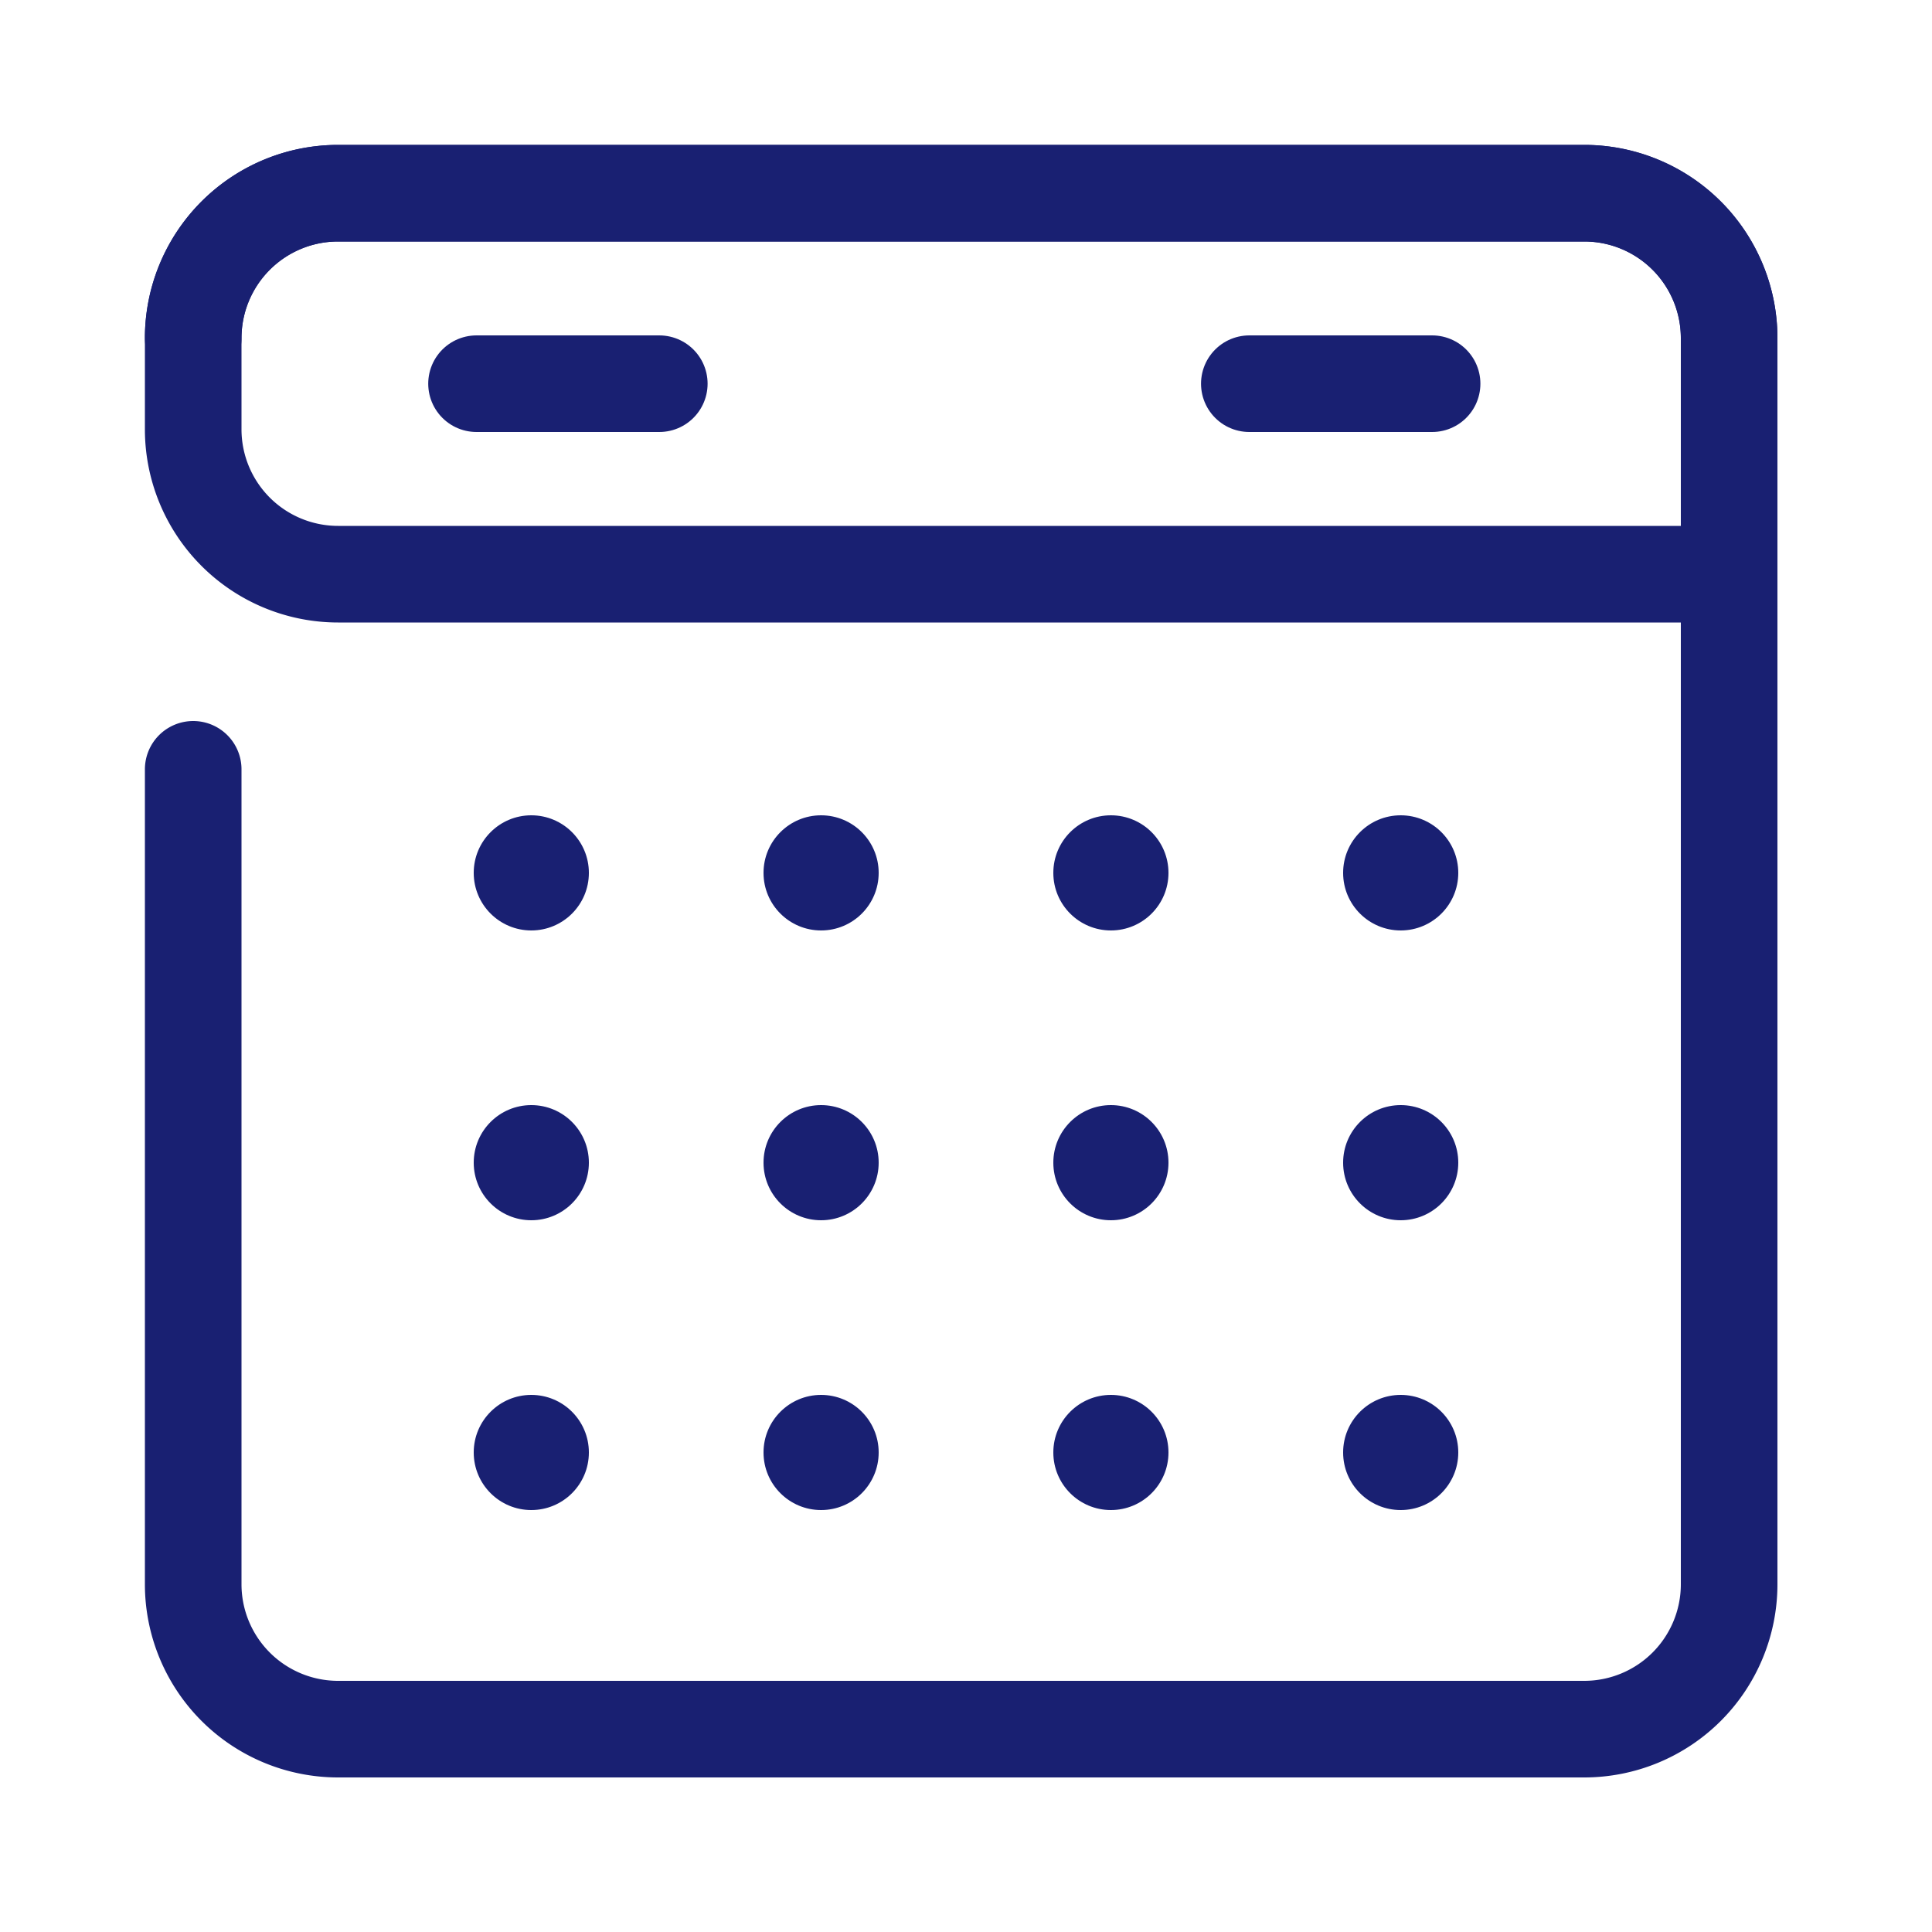 <svg xmlns="http://www.w3.org/2000/svg" xmlns:xlink="http://www.w3.org/1999/xlink" width="20" height="20" viewBox="0 0 20 20">
  <defs>
    <clipPath id="clip-calendar">
      <rect width="20" height="20"/>
    </clipPath>
  </defs>
  <g id="calendar" clip-path="url(#clip-calendar)">
    <g id="calender" transform="translate(2 2)">
      <path id="Path_25" data-name="Path 25" d="M2,3.511a1.5,1.5,0,0,1,1.5-1.5H16.4a1.5,1.5,0,0,1,1.5,1.5v12.9a1.5,1.5,0,0,1-1.5,1.5H3.5a1.5,1.5,0,0,1-1.5-1.5V7.975" transform="translate(-2 -2.011)" fill="none" stroke="#192072" stroke-linecap="round" stroke-linejoin="round" stroke-width="1"/>
      <path id="Path_26" data-name="Path 26" d="M16.4,2.011H3.5A1.5,1.5,0,0,0,2,3.511v.944a1.5,1.5,0,0,0,1.5,1.5H17.9V3.511A1.5,1.5,0,0,0,16.4,2.011Z" transform="translate(-2 -2.011)" fill="none" stroke="#192072" stroke-linecap="round" stroke-linejoin="round" stroke-width="1"/>
      <line id="Line_53" data-name="Line 53" x2="1.892" transform="translate(2.933 1.972)" fill="none" stroke="#192072" stroke-linecap="round" stroke-linejoin="round" stroke-width="1"/>
      <line id="Line_54" data-name="Line 54" x2="1.892" transform="translate(10.933 1.972)" fill="none" stroke="#192072" stroke-linecap="round" stroke-linejoin="round" stroke-width="1"/>
      <circle id="Ellipse_21" data-name="Ellipse 21" cx="0.596" cy="0.596" r="0.596" transform="translate(2.904 6.44)" fill="#192072"/>
      <circle id="Ellipse_22" data-name="Ellipse 22" cx="0.596" cy="0.596" r="0.596" transform="translate(5.904 6.44)" fill="#192072"/>
      <circle id="Ellipse_23" data-name="Ellipse 23" cx="0.596" cy="0.596" r="0.596" transform="translate(8.904 6.44)" fill="#192072"/>
      <circle id="Ellipse_24" data-name="Ellipse 24" cx="0.596" cy="0.596" r="0.596" transform="translate(11.904 6.44)" fill="#192072"/>
      <circle id="Ellipse_25" data-name="Ellipse 25" cx="0.596" cy="0.596" r="0.596" transform="translate(2.904 9.44)" fill="#192072"/>
      <circle id="Ellipse_26" data-name="Ellipse 26" cx="0.596" cy="0.596" r="0.596" transform="translate(5.904 9.44)" fill="#192072"/>
      <circle id="Ellipse_27" data-name="Ellipse 27" cx="0.596" cy="0.596" r="0.596" transform="translate(8.904 9.44)" fill="#192072"/>
      <circle id="Ellipse_28" data-name="Ellipse 28" cx="0.596" cy="0.596" r="0.596" transform="translate(11.904 9.44)" fill="#192072"/>
      <circle id="Ellipse_29" data-name="Ellipse 29" cx="0.596" cy="0.596" r="0.596" transform="translate(2.904 12.44)" fill="#192072"/>
      <circle id="Ellipse_30" data-name="Ellipse 30" cx="0.596" cy="0.596" r="0.596" transform="translate(5.904 12.44)" fill="#192072"/>
      <circle id="Ellipse_31" data-name="Ellipse 31" cx="0.596" cy="0.596" r="0.596" transform="translate(8.904 12.44)" fill="#192072"/>
      <circle id="Ellipse_32" data-name="Ellipse 32" cx="0.596" cy="0.596" r="0.596" transform="translate(11.904 12.44)" fill="#192072"/>
    </g>
  </g>
</svg>